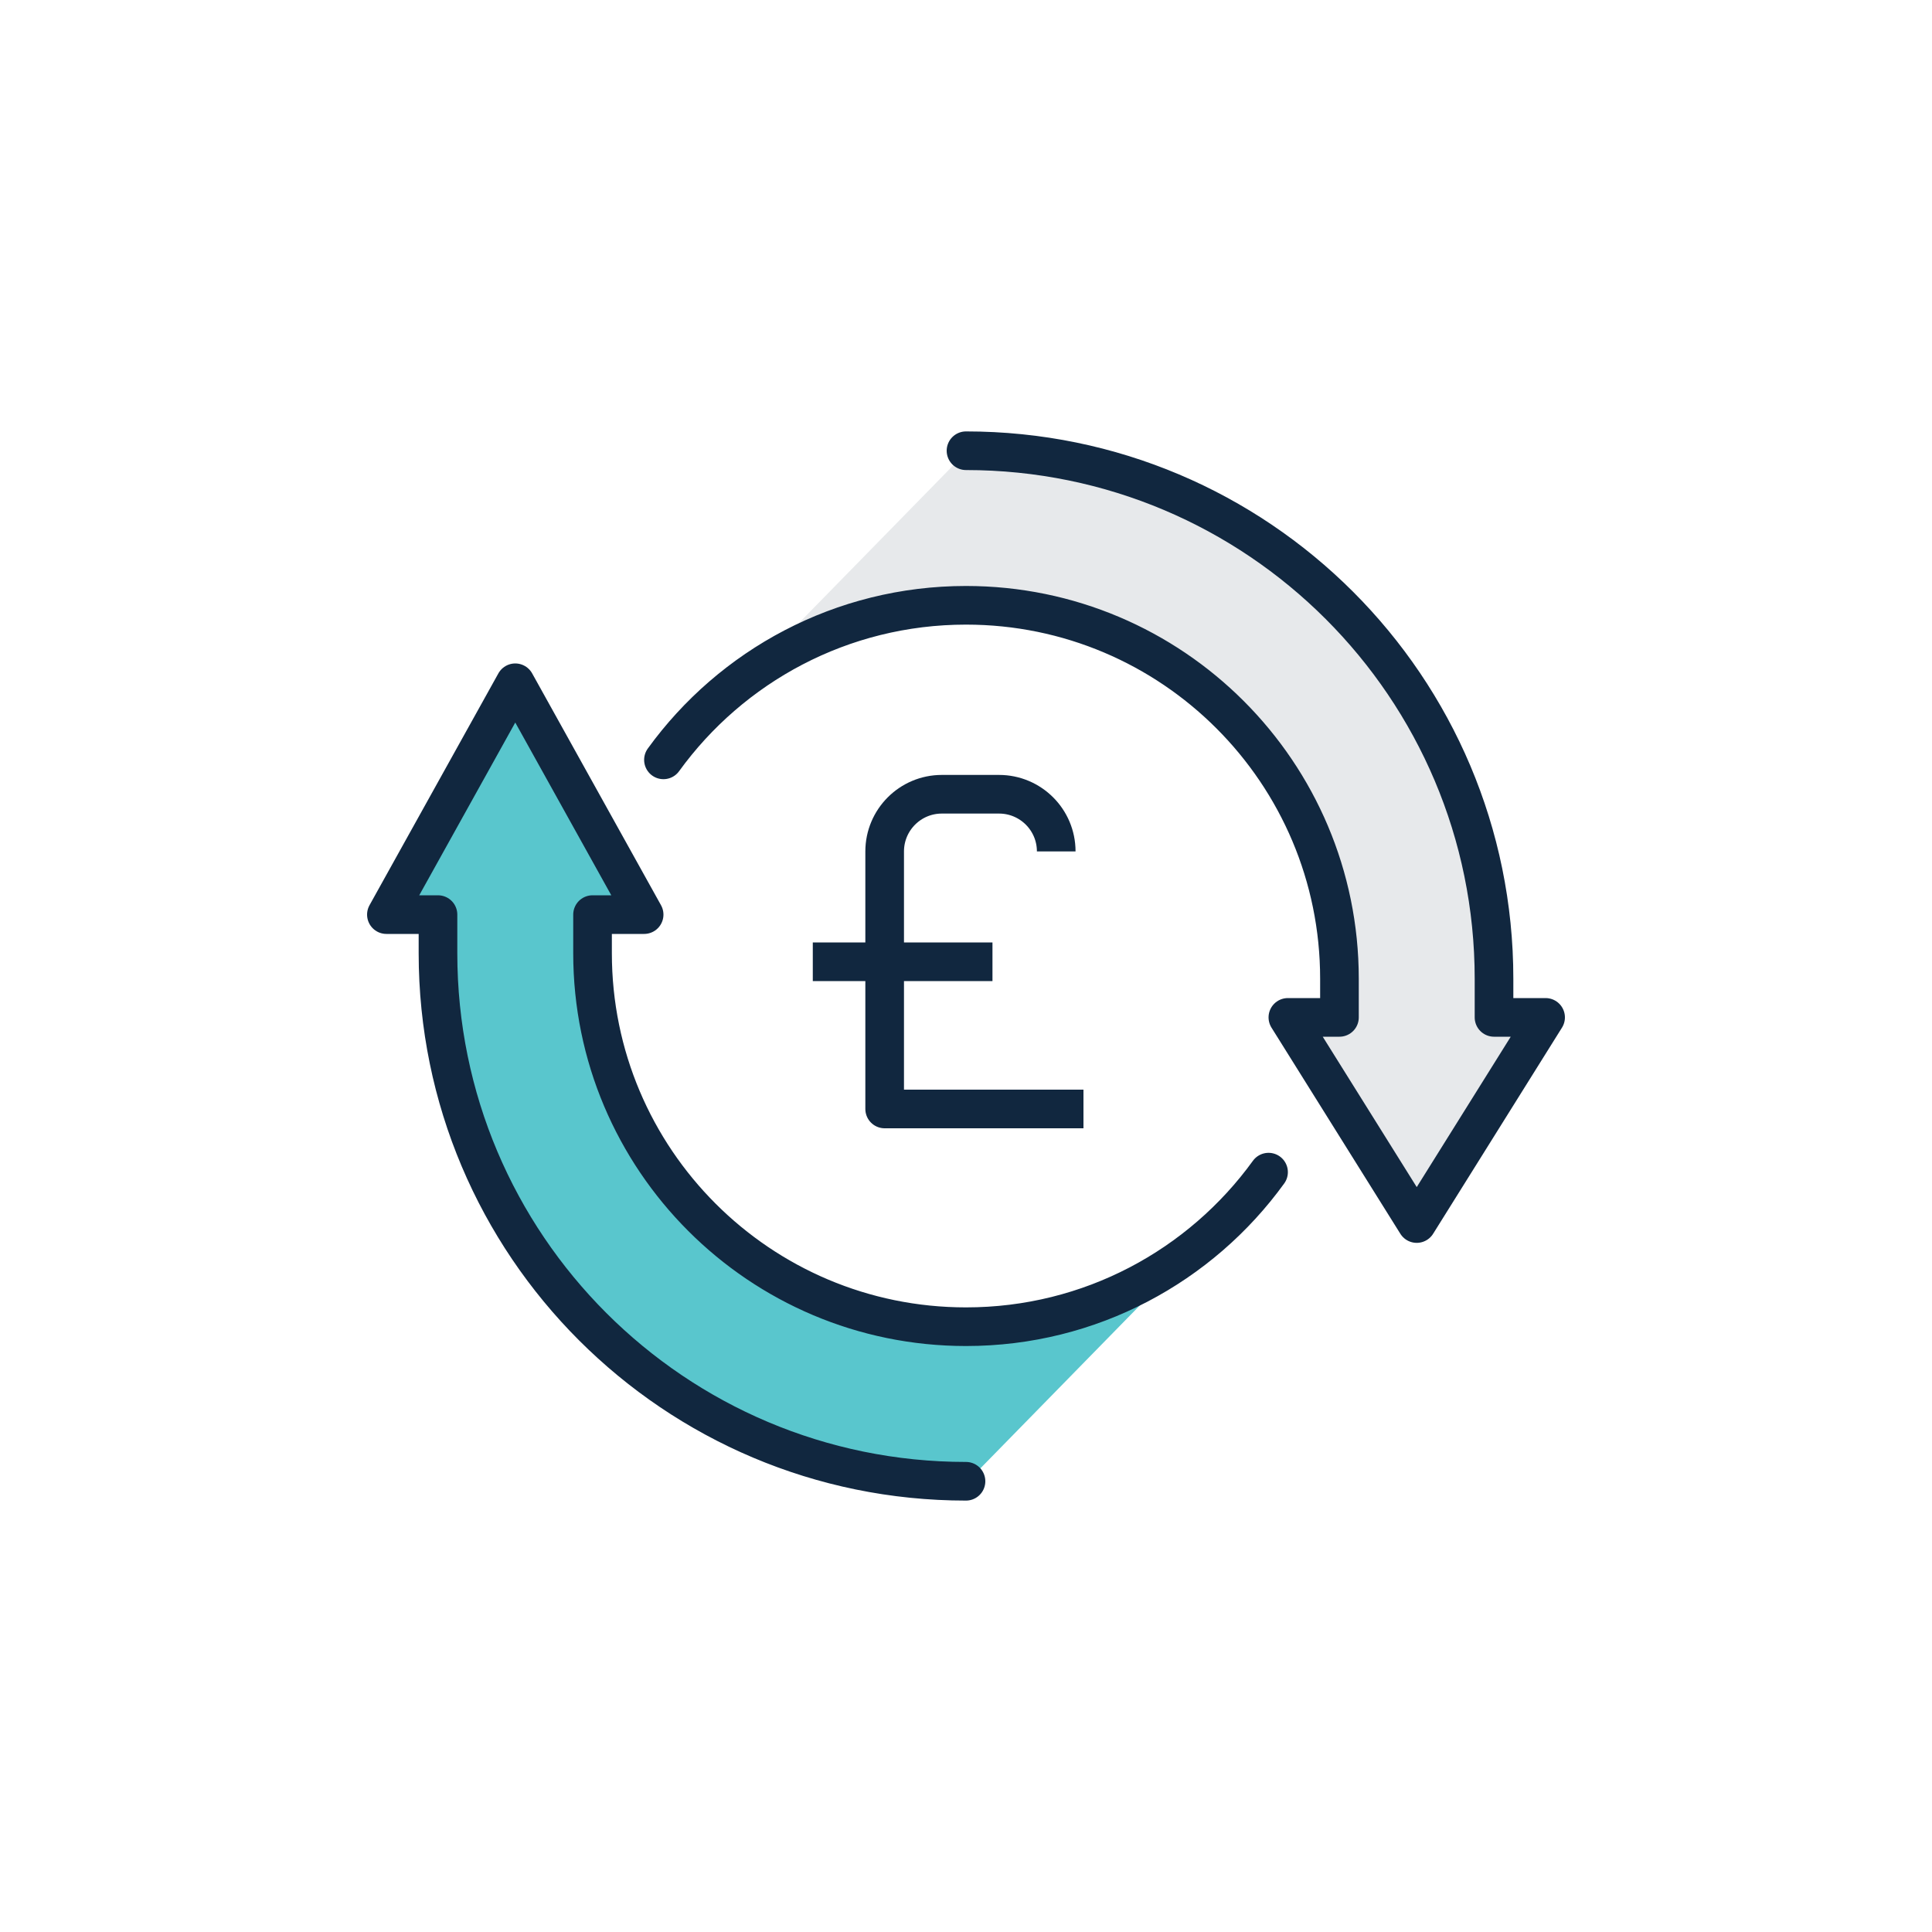 <?xml version="1.0" encoding="UTF-8"?>
<svg id="Layer_1" xmlns="http://www.w3.org/2000/svg" version="1.1" viewBox="0 0 100 100">
  <!-- Generator: Adobe Illustrator 29.1.0, SVG Export Plug-In . SVG Version: 2.1.0 Build 142)  -->
  <defs>
    <style>
      .st0 {
        fill: #59c6cd;
      }

      .st1 {
        fill: #e7e9eb;
      }

      .st2 {
        stroke-linecap: round;
      }

      .st2, .st3 {
        fill: none;
        stroke: #11273f;
        stroke-linejoin: round;
        stroke-width: 2px;
      }
    </style>
  </defs>
  <g id="Economy">
    <path class="st1" d="M34.42,39.33c3.51-4.85,9.22-8,15.66-8,10.68,0,19.33,8.66,19.33,19.33v2h-2.67l6.67,10.67,6.67-10.67h-2.67v-2c0-15.1-12.24-27.33-27.33-27.33"/>
    <path class="st0" d="M65.75,60.67c-3.51,4.85-9.22,8-15.66,8-10.68,0-19.33-8.66-19.33-19.33v-2h2.67l-6.67-12-6.67,12h2.67v2c0,15.1,12.24,27.33,27.33,27.33"/>
    <path class="st2" d="M34.34,39.33c3.51-4.85,9.22-8,15.66-8,10.68,0,19.33,8.66,19.33,19.33v2h-2.67l6.67,10.67,6.67-10.67h-2.67v-2c0-15.1-12.24-27.33-27.33-27.33"/>
    <path class="st2" d="M65.66,60.67c-3.51,4.85-9.22,8-15.66,8-10.68,0-19.33-8.66-19.33-19.33v-2h2.67l-6.67-12-6.67,12h2.67v2c0,15.1,12.24,27.33,27.33,27.33"/>
    <g>
      <path class="st3" d="M54.67,44.07h0c0-1.64-1.33-2.96-2.96-2.96h-2.96c-1.64,0-2.96,1.33-2.96,2.96v13.33h10.29"/>
      <line class="st3" x1="42.07" y1="49.78" x2="51.37" y2="49.78"/>
    </g>
  </g>
</svg>